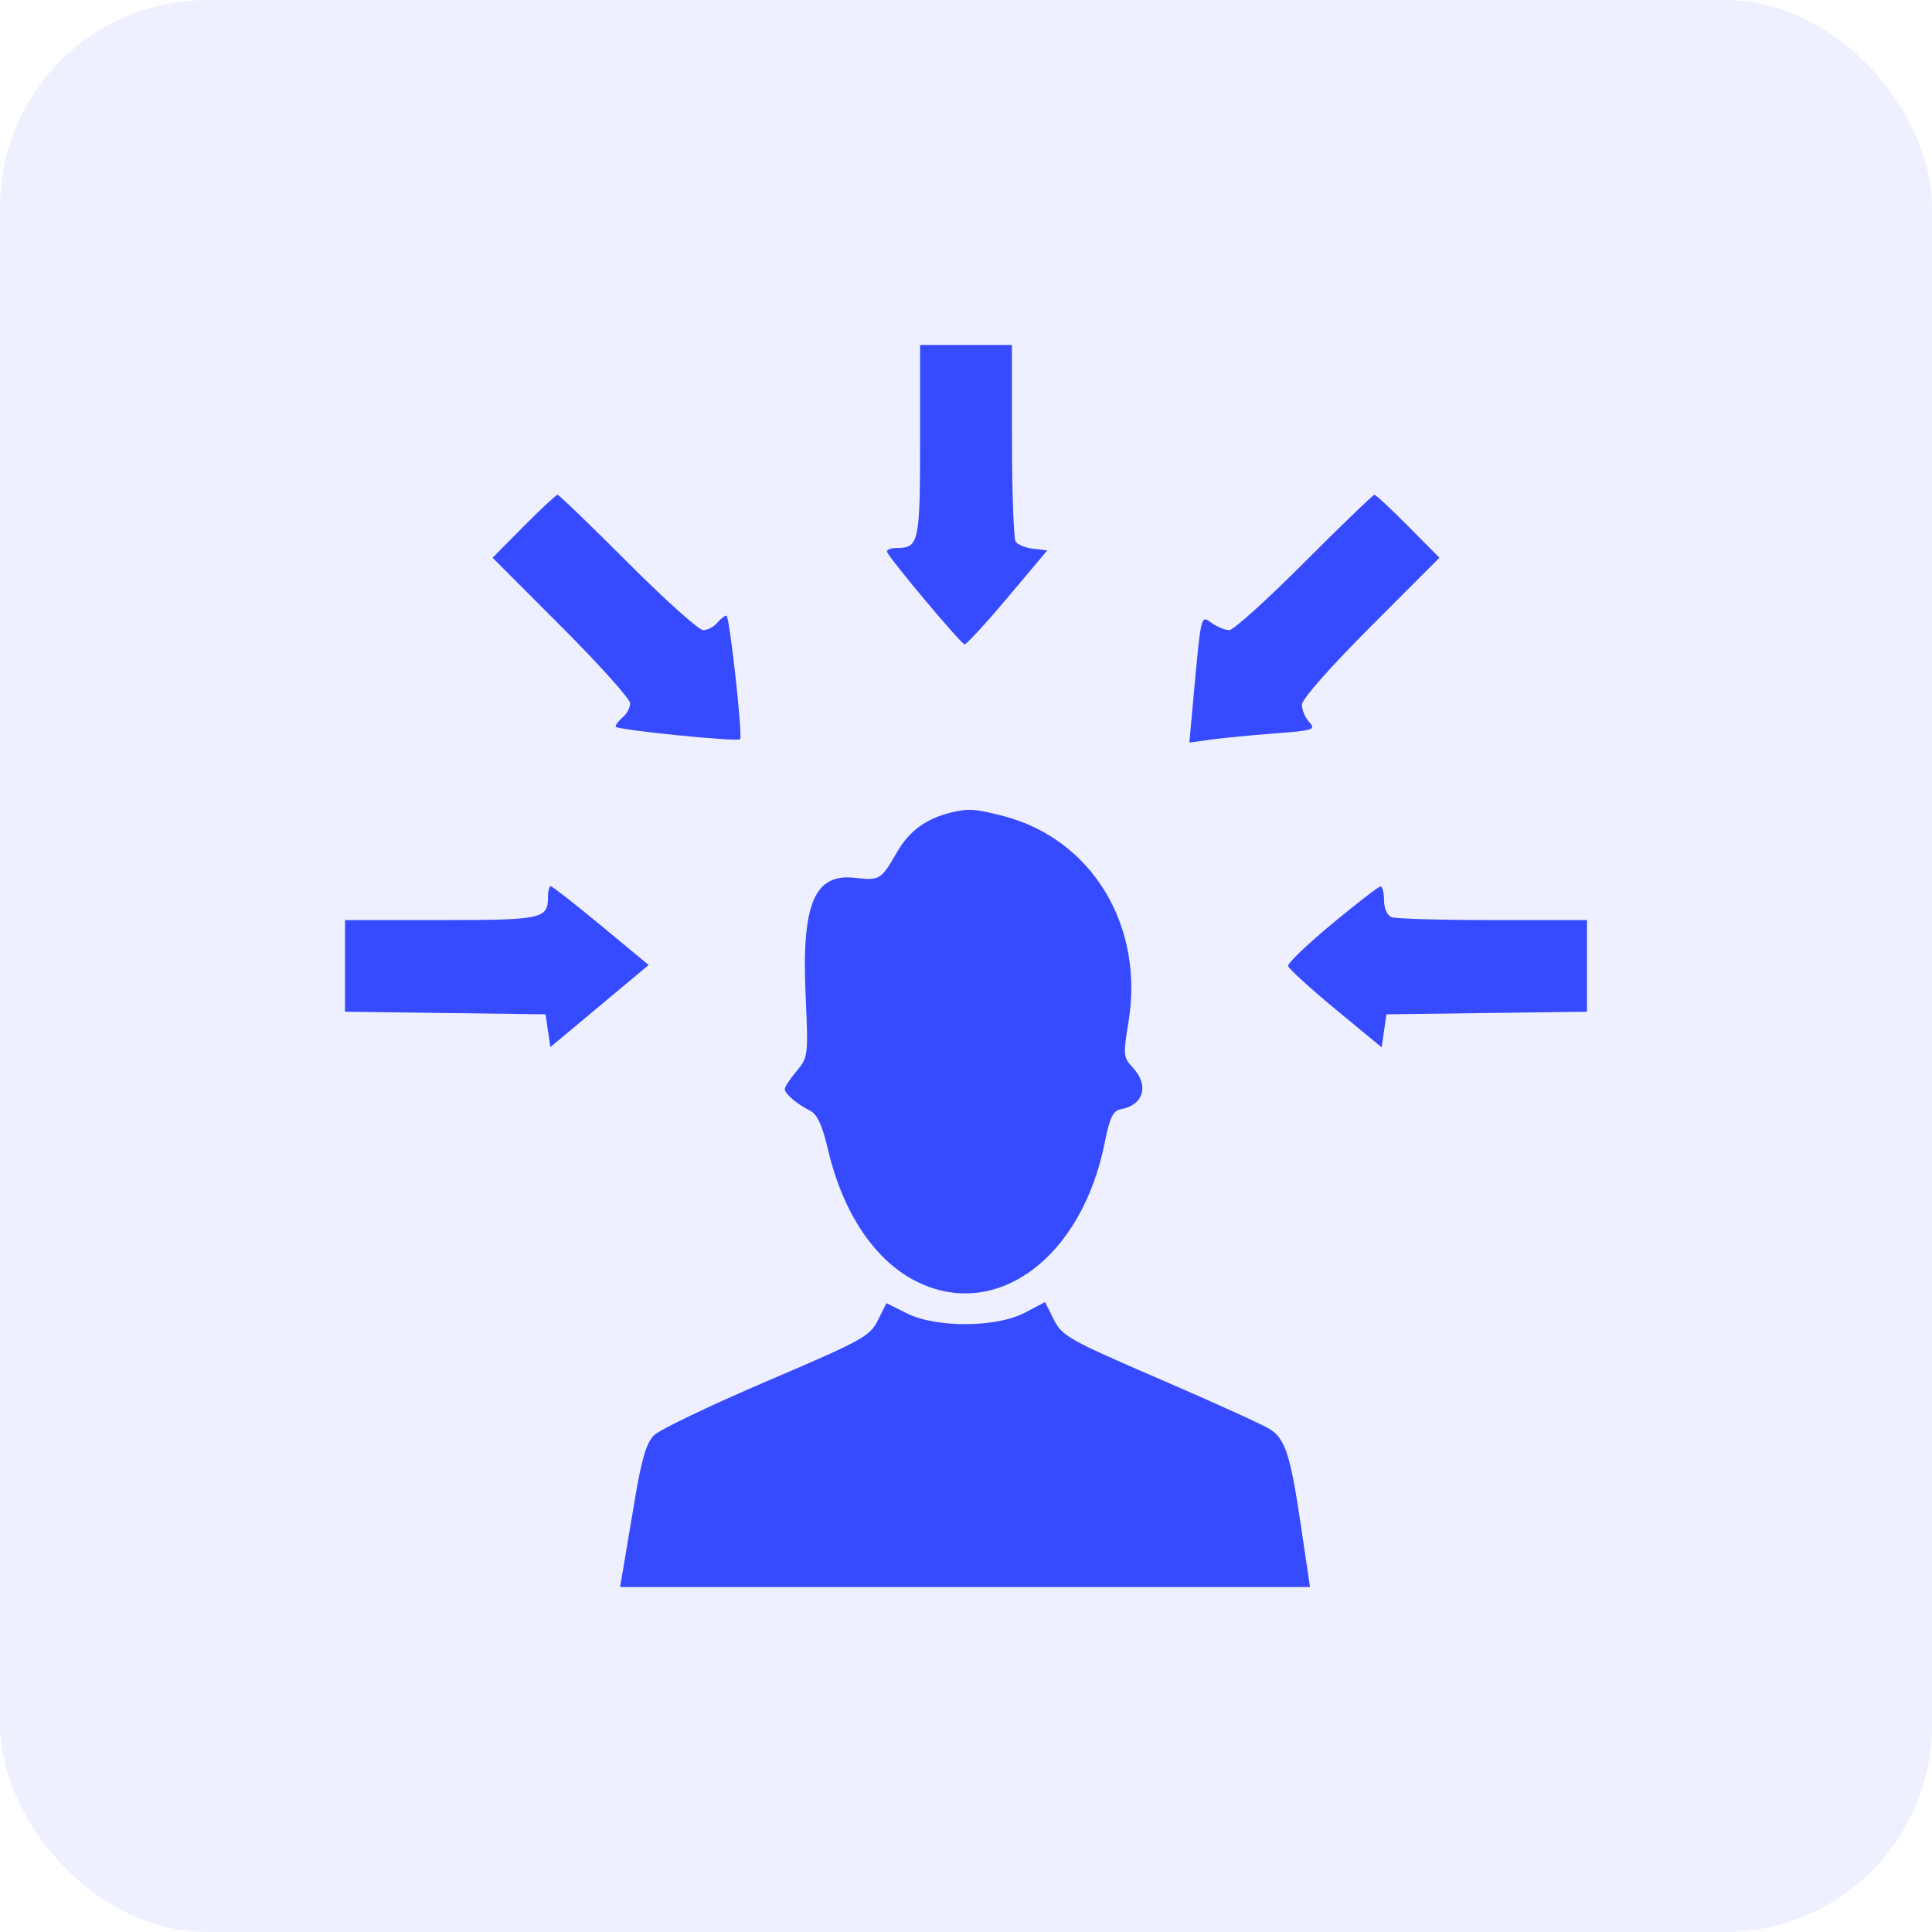 <svg width="56" height="56" viewBox="0 0 56 56" fill="none" xmlns="http://www.w3.org/2000/svg">
<rect width="56" height="56" rx="6" fill="#364AFF" fill-opacity="0.08"/>
<g clip-path="url(#clip0_264_2545)">
<path fill-rule="evenodd" clip-rule="evenodd" d="M26.669 12.774C26.669 15.718 26.634 15.883 25.999 15.883C25.816 15.883 25.686 15.936 25.712 16C25.797 16.213 27.858 18.669 27.959 18.677C28.013 18.681 28.575 18.07 29.207 17.319L30.357 15.953L29.949 15.906C29.725 15.88 29.495 15.785 29.439 15.696C29.382 15.606 29.334 14.288 29.333 12.767L29.331 10H28H26.669V12.774ZM15.182 15.254L14.278 16.166L16.271 18.163C17.368 19.261 18.265 20.261 18.265 20.385C18.265 20.51 18.17 20.69 18.055 20.786C17.939 20.882 17.844 21.006 17.844 21.062C17.844 21.154 21.366 21.509 21.452 21.426C21.533 21.348 21.146 17.844 21.057 17.844C21.004 17.844 20.882 17.939 20.786 18.055C20.69 18.17 20.508 18.265 20.382 18.265C20.255 18.265 19.271 17.382 18.195 16.303C17.118 15.225 16.203 14.342 16.161 14.342C16.119 14.342 15.679 14.753 15.182 15.254ZM37.805 16.303C36.729 17.382 35.751 18.265 35.632 18.265C35.514 18.265 35.284 18.172 35.123 18.059C34.797 17.831 34.821 17.727 34.568 20.49L34.474 21.524L35.089 21.439C35.427 21.392 36.258 21.311 36.934 21.26C38.077 21.174 38.148 21.15 37.949 20.93C37.832 20.8 37.735 20.574 37.735 20.427C37.735 20.27 38.558 19.335 39.729 18.163L41.722 16.166L40.818 15.254C40.321 14.753 39.881 14.342 39.839 14.342C39.797 14.342 38.882 15.225 37.805 16.303ZM27.58 23.548C26.851 23.723 26.358 24.082 26.006 24.691C25.534 25.508 25.506 25.525 24.782 25.444C23.597 25.31 23.229 26.2 23.353 28.899C23.43 30.596 23.424 30.649 23.09 31.046C22.901 31.27 22.747 31.504 22.747 31.566C22.747 31.702 23.095 31.999 23.485 32.197C23.69 32.301 23.837 32.622 24.002 33.327C24.44 35.197 25.393 36.592 26.631 37.177C28.93 38.263 31.366 36.426 32.023 33.111C32.165 32.394 32.261 32.195 32.483 32.154C33.154 32.03 33.317 31.457 32.828 30.937C32.56 30.652 32.553 30.571 32.71 29.621C33.171 26.831 31.648 24.322 29.091 23.656C28.275 23.443 28.073 23.429 27.58 23.548ZM15.883 26.011C15.883 26.632 15.709 26.669 12.774 26.669H10V27.997V29.325L12.907 29.363L15.813 29.401L15.883 29.875L15.953 30.35L17.378 29.16L18.802 27.971L17.424 26.83C16.666 26.202 16.009 25.689 15.964 25.689C15.92 25.689 15.883 25.834 15.883 26.011ZM38.606 26.781C37.89 27.374 37.319 27.923 37.336 28C37.352 28.077 37.969 28.639 38.706 29.249L40.047 30.357L40.117 29.879L40.187 29.401L43.093 29.363L46 29.325V27.997V26.669H43.28C41.784 26.669 40.46 26.631 40.338 26.584C40.207 26.534 40.117 26.334 40.117 26.094C40.117 25.871 40.069 25.692 40.012 25.695C39.954 25.699 39.321 26.188 38.606 26.781ZM25.446 38.27C25.215 38.733 24.999 38.852 22.224 40.037C20.589 40.736 19.118 41.44 18.956 41.603C18.736 41.823 18.595 42.301 18.396 43.494C18.25 44.371 18.094 45.294 18.051 45.545L17.972 46H27.972H37.971L37.706 44.214C37.402 42.166 37.258 41.719 36.811 41.426C36.635 41.31 35.211 40.663 33.646 39.987C30.985 38.839 30.785 38.727 30.546 38.25L30.291 37.74L29.706 38.049C28.884 38.483 27.135 38.493 26.287 38.069L25.694 37.773L25.446 38.27Z" fill="#364AFF"/>
</g>
<defs>
<clipPath id="clip0_264_2545">
<rect width="36" height="36" fill="white" transform="translate(10 10)"/>
</clipPath>
</defs>
</svg>
